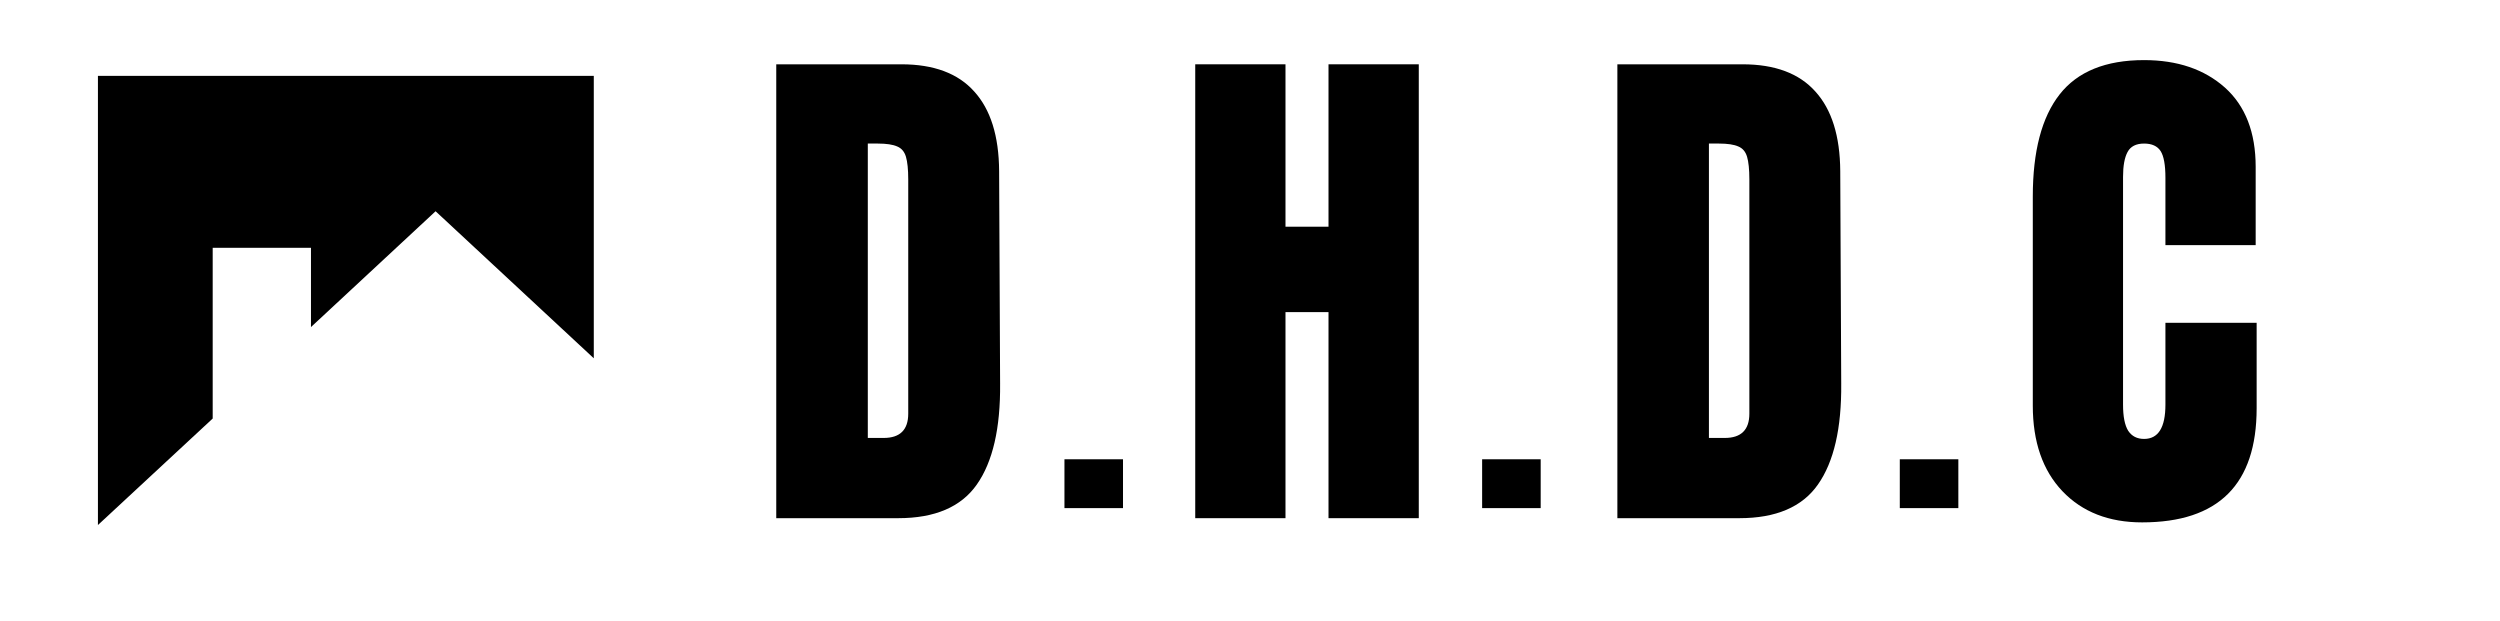 <svg xmlns="http://www.w3.org/2000/svg" xmlns:xlink="http://www.w3.org/1999/xlink" width="161" zoomAndPan="magnify" viewBox="0 0 120.75 30" height="40" preserveAspectRatio="xMidYMid meet" version="1.0"><defs><g/><clipPath id="8febda7ba1"><path d="M 4.73 3.652 L 28.68 3.652 L 28.68 25.43 L 4.73 25.43 Z M 4.73 3.652 " clip-rule="nonzero"/></clipPath></defs><g clip-path="url(#8febda7ba1)"><path fill="#000000" d="M 10.273 20.215 L 10.273 11.969 L 15.02 11.969 L 15.02 15.797 L 21.039 10.203 L 28.965 17.57 L 28.965 3.664 L 4.73 3.664 L 4.73 25.359 Z M 10.273 20.215 " fill-opacity="1" fill-rule="nonzero"/></g><g fill="#000000" fill-opacity="1"><g transform="translate(36.524, 25.028)"><g><path d="M 0.969 -21.922 L 7.016 -21.922 C 8.578 -21.922 9.75 -21.484 10.531 -20.609 C 11.32 -19.742 11.723 -18.461 11.734 -16.766 L 11.781 -6.5 C 11.801 -4.344 11.426 -2.719 10.656 -1.625 C 9.895 -0.539 8.629 0 6.859 0 L 0.969 0 Z M 6.156 -3.875 C 6.945 -3.875 7.344 -4.266 7.344 -5.047 L 7.344 -16.359 C 7.344 -16.848 7.305 -17.211 7.234 -17.453 C 7.16 -17.703 7.02 -17.867 6.812 -17.953 C 6.602 -18.047 6.289 -18.094 5.875 -18.094 L 5.391 -18.094 L 5.391 -3.875 Z M 6.156 -3.875 "/></g></g></g><g fill="#000000" fill-opacity="1"><g transform="translate(56.761, 25.028)"><g><path d="M 0.969 0 L 0.969 -21.922 L 5.328 -21.922 L 5.328 -14.078 L 7.406 -14.078 L 7.406 -21.922 L 11.766 -21.922 L 11.766 0 L 7.406 0 L 7.406 -9.953 L 5.328 -9.953 L 5.328 0 Z M 0.969 0 "/></g></g></g><g fill="#000000" fill-opacity="1"><g transform="translate(77.15, 25.028)"><g><path d="M 0.969 -21.922 L 7.016 -21.922 C 8.578 -21.922 9.75 -21.484 10.531 -20.609 C 11.32 -19.742 11.723 -18.461 11.734 -16.766 L 11.781 -6.5 C 11.801 -4.344 11.426 -2.719 10.656 -1.625 C 9.895 -0.539 8.629 0 6.859 0 L 0.969 0 Z M 6.156 -3.875 C 6.945 -3.875 7.344 -4.266 7.344 -5.047 L 7.344 -16.359 C 7.344 -16.848 7.305 -17.211 7.234 -17.453 C 7.16 -17.703 7.02 -17.867 6.812 -17.953 C 6.602 -18.047 6.289 -18.094 5.875 -18.094 L 5.391 -18.094 L 5.391 -3.875 Z M 6.156 -3.875 "/></g></g></g><g fill="#000000" fill-opacity="1"><g transform="translate(97.387, 25.028)"><g><path d="M 6.078 0.203 C 4.473 0.203 3.191 -0.297 2.234 -1.297 C 1.273 -2.305 0.797 -3.688 0.797 -5.438 L 0.797 -15.531 C 0.797 -17.719 1.227 -19.363 2.094 -20.469 C 2.957 -21.57 4.316 -22.125 6.172 -22.125 C 7.785 -22.125 9.086 -21.68 10.078 -20.797 C 11.066 -19.91 11.562 -18.633 11.562 -16.969 L 11.562 -13.188 L 7.203 -13.188 L 7.203 -16.438 C 7.203 -17.062 7.125 -17.492 6.969 -17.734 C 6.812 -17.973 6.547 -18.094 6.172 -18.094 C 5.785 -18.094 5.52 -17.957 5.375 -17.688 C 5.227 -17.414 5.156 -17.016 5.156 -16.484 L 5.156 -5.484 C 5.156 -4.91 5.238 -4.488 5.406 -4.219 C 5.582 -3.957 5.836 -3.828 6.172 -3.828 C 6.859 -3.828 7.203 -4.379 7.203 -5.484 L 7.203 -9.438 L 11.609 -9.438 L 11.609 -5.312 C 11.609 -1.633 9.766 0.203 6.078 0.203 Z M 6.078 0.203 "/></g></g></g><g fill="#000000" fill-opacity="1"><g transform="translate(50.975, 24.542)"><g><path d="M 0.438 0 L 0.438 -2.359 L 3.266 -2.359 L 3.266 0 Z M 0.438 0 "/></g></g></g><g fill="#000000" fill-opacity="1"><g transform="translate(71.149, 24.542)"><g><path d="M 0.438 0 L 0.438 -2.359 L 3.266 -2.359 L 3.266 0 Z M 0.438 0 "/></g></g></g><g fill="#000000" fill-opacity="1"><g transform="translate(91.322, 24.542)"><g><path d="M 0.438 0 L 0.438 -2.359 L 3.266 -2.359 L 3.266 0 Z M 0.438 0 "/></g></g></g></svg>